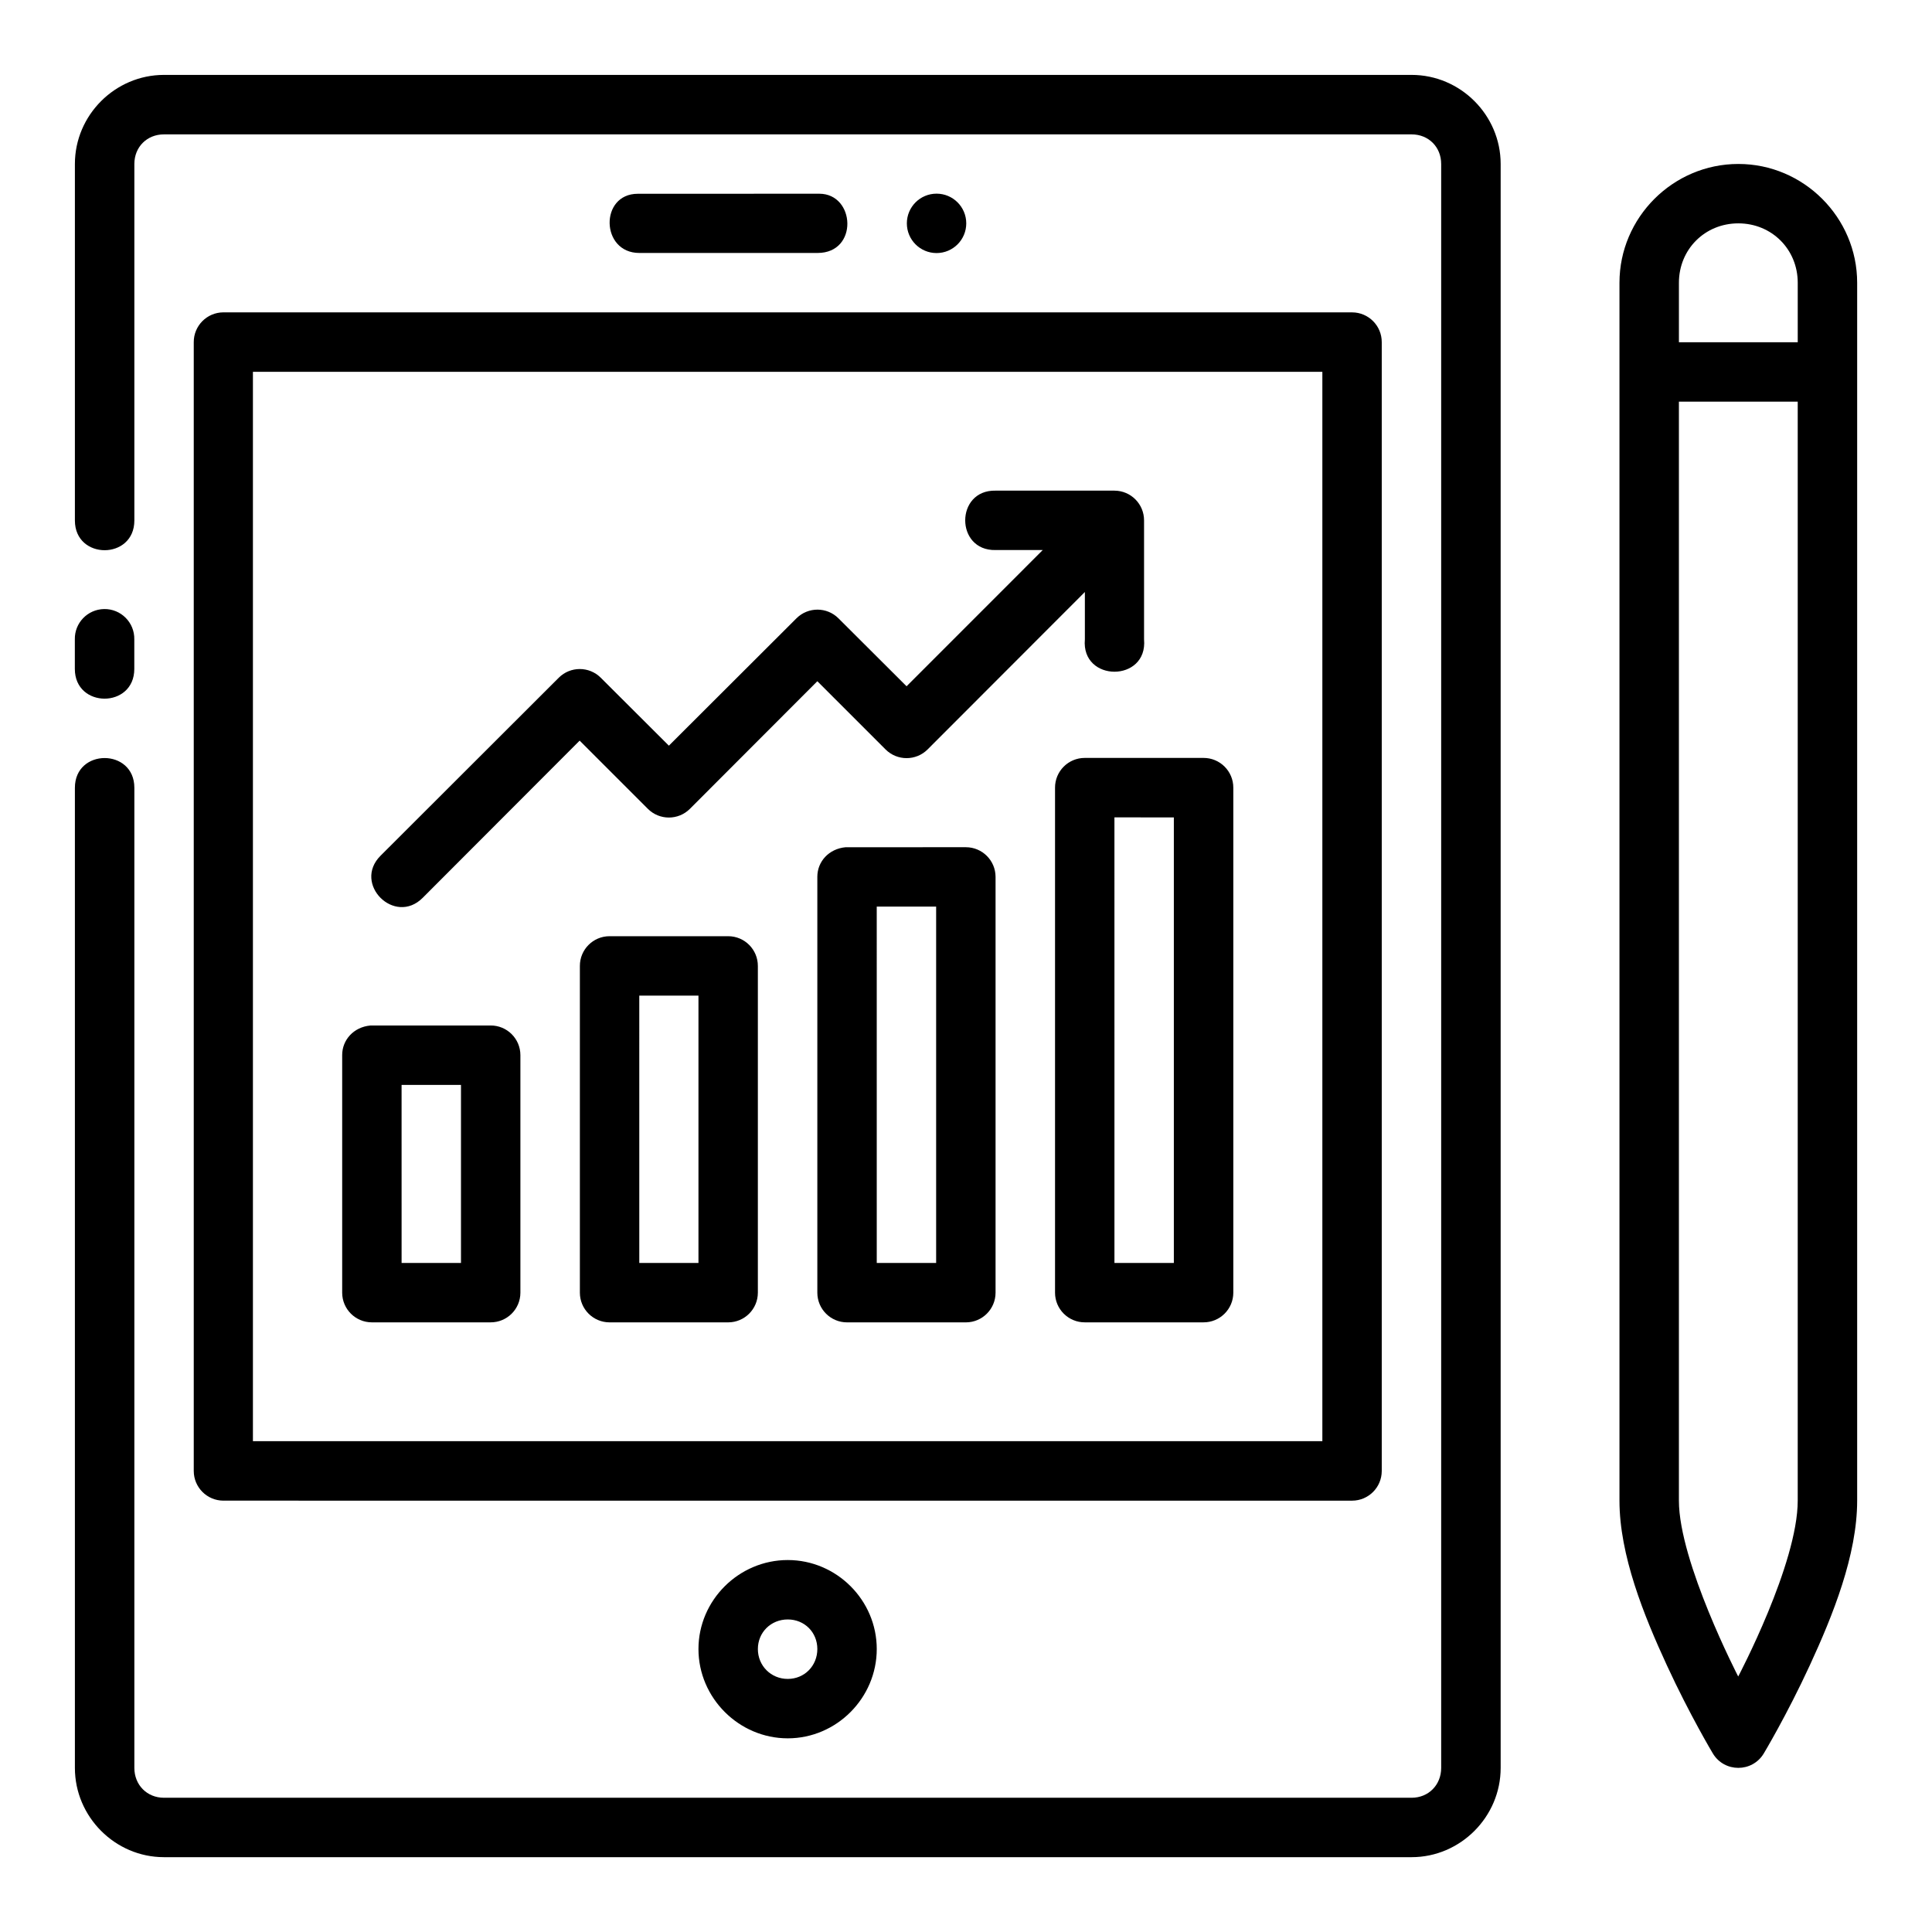 <?xml version="1.0" encoding="UTF-8"?>
<!-- The Best Svg Icon site in the world: iconSvg.co, Visit us! https://iconsvg.co -->
<svg fill="#000000" width="800px" height="800px" version="1.1" viewBox="144 144 512 512" xmlns="http://www.w3.org/2000/svg">
 <path d="m187.45 163.85c-12.945 0-23.602 10.652-23.602 23.602v94.48c0 10.508 15.758 10.508 15.758 0v-94.48c0-4.496 3.344-7.84 7.84-7.84h330.64c4.496 0 7.84 3.344 7.84 7.84v425.07c0 4.496-3.344 7.902-7.84 7.902h-330.64c-4.496 0-7.84-3.406-7.84-7.902v-259.75c0-10.508-15.758-10.508-15.758 0v259.75c0 12.945 10.652 23.648 23.602 23.648h330.64c12.945 0 23.602-10.699 23.602-23.648v-425.07c0-12.949-10.652-23.602-23.602-23.602zm417.23 23.602c-17.309 0-31.504 14.18-31.504 31.488v322.75c0 14.434 6.465 30.422 12.562 43.633s12.191 23.371 12.191 23.371c3.062 5.078 10.422 5.078 13.484 0 0 0 6.109-10.16 12.207-23.371s12.547-29.203 12.547-43.633v-322.75c0-17.309-14.18-31.488-31.488-31.488zm-291.25 23.586h47.246c10.855 0 10.02-15.699 0.43-15.699l-48.086 0.016c-10.16 0.004-9.871 15.684 0.406 15.684zm78.766-15.715c-4.348 0-7.871 3.523-7.871 7.871 0 4.348 3.523 7.871 7.871 7.871s7.871-3.523 7.871-7.871c0-4.348-3.523-7.871-7.871-7.871zm212.48 7.871c8.859 0 15.742 6.887 15.742 15.746v15.758h-31.488v-15.758c0-8.859 6.887-15.746 15.742-15.746zm-401.49 23.586c-4.352 0.016-7.867 3.566-7.84 7.918v299.15c0.016 4.324 3.519 7.824 7.84 7.84l299.15 0.004c4.324-0.016 7.824-3.519 7.84-7.84v-299.15c0.023-4.352-3.488-7.902-7.84-7.918zm7.84 15.758h283.41v283.39h-283.41zm377.9 7.902h31.488v291.25c0 16.793-15.773 46.602-15.773 46.602s-15.715-30.379-15.715-46.602zm-181.09 23.586c-10.73-0.238-10.73 15.98 0 15.742h12.5l-36.086 36.102-18.066-18.02c-3.07-3.051-8.031-3.051-11.102 0l-33.824 33.762-18.066-18.02c-3.07-3.051-8.031-3.051-11.102 0l-47.246 47.188c-7.438 7.438 3.723 18.602 11.164 11.164l41.605-41.668 18.066 18.066c3.078 3.09 8.086 3.09 11.164 0l33.762-33.809 18.066 18.066c3.078 3.09 8.086 3.09 11.164 0l41.668-41.711v12.547c-1.027 11.438 16.711 11.438 15.684 0v-31.504c0.016-4.348-3.492-7.887-7.84-7.902zm-236.27 31.379c-4.356 0.09-7.82 3.672-7.734 8.027v7.84c0 10.508 15.758 10.508 15.758 0v-7.84c0.086-4.469-3.559-8.113-8.027-8.027zm259.93 39.453c-4.379-0.016-7.93 3.539-7.902 7.918v133.82c0.016 4.348 3.555 7.859 7.902 7.84h31.426c4.352 0.023 7.902-3.488 7.918-7.84v-133.82c0.023-4.383-3.535-7.941-7.918-7.918zm7.84 15.758 15.746 0.004v118.08h-15.742zm-78.734 15.746v110.24c0.016 4.348 3.555 7.859 7.902 7.84h31.488c4.324-0.016 7.824-3.519 7.84-7.84v-110.24c-0.016-4.324-3.519-7.824-7.84-7.84l-31.895 0.004c-4.434 0.406-7.5 3.793-7.496 7.84zm15.742 7.902h15.742v94.434l-15.738 0.004zm-70.832 7.84c-4.348 0.016-7.859 3.555-7.84 7.902v86.594c0.016 4.324 3.519 7.824 7.84 7.84h31.488c4.324-0.016 7.824-3.519 7.84-7.84v-86.594c0.016-4.348-3.492-7.887-7.84-7.902zm7.902 15.742h15.684v70.848l-15.68 0.008zm-78.734 15.758v62.992c0.016 4.324 3.519 7.824 7.84 7.84h31.488c4.348 0.016 7.887-3.492 7.902-7.84v-62.992c-0.016-4.348-3.555-7.859-7.902-7.84l-31.863 0.008c-4.402 0.406-7.469 3.793-7.465 7.84zm15.742 7.902h15.742v47.188l-15.738 0.008zm102.34 125.92c-12.949 0-23.664 10.637-23.664 23.586s10.711 23.664 23.664 23.664c12.949 0 23.586-10.715 23.586-23.664s-10.637-23.586-23.586-23.586zm0 15.746c4.441 0 7.84 3.402 7.84 7.84 0 4.441-3.402 7.918-7.84 7.918-4.441 0-7.918-3.477-7.918-7.918s3.477-7.84 7.918-7.84z"/>
</svg>
